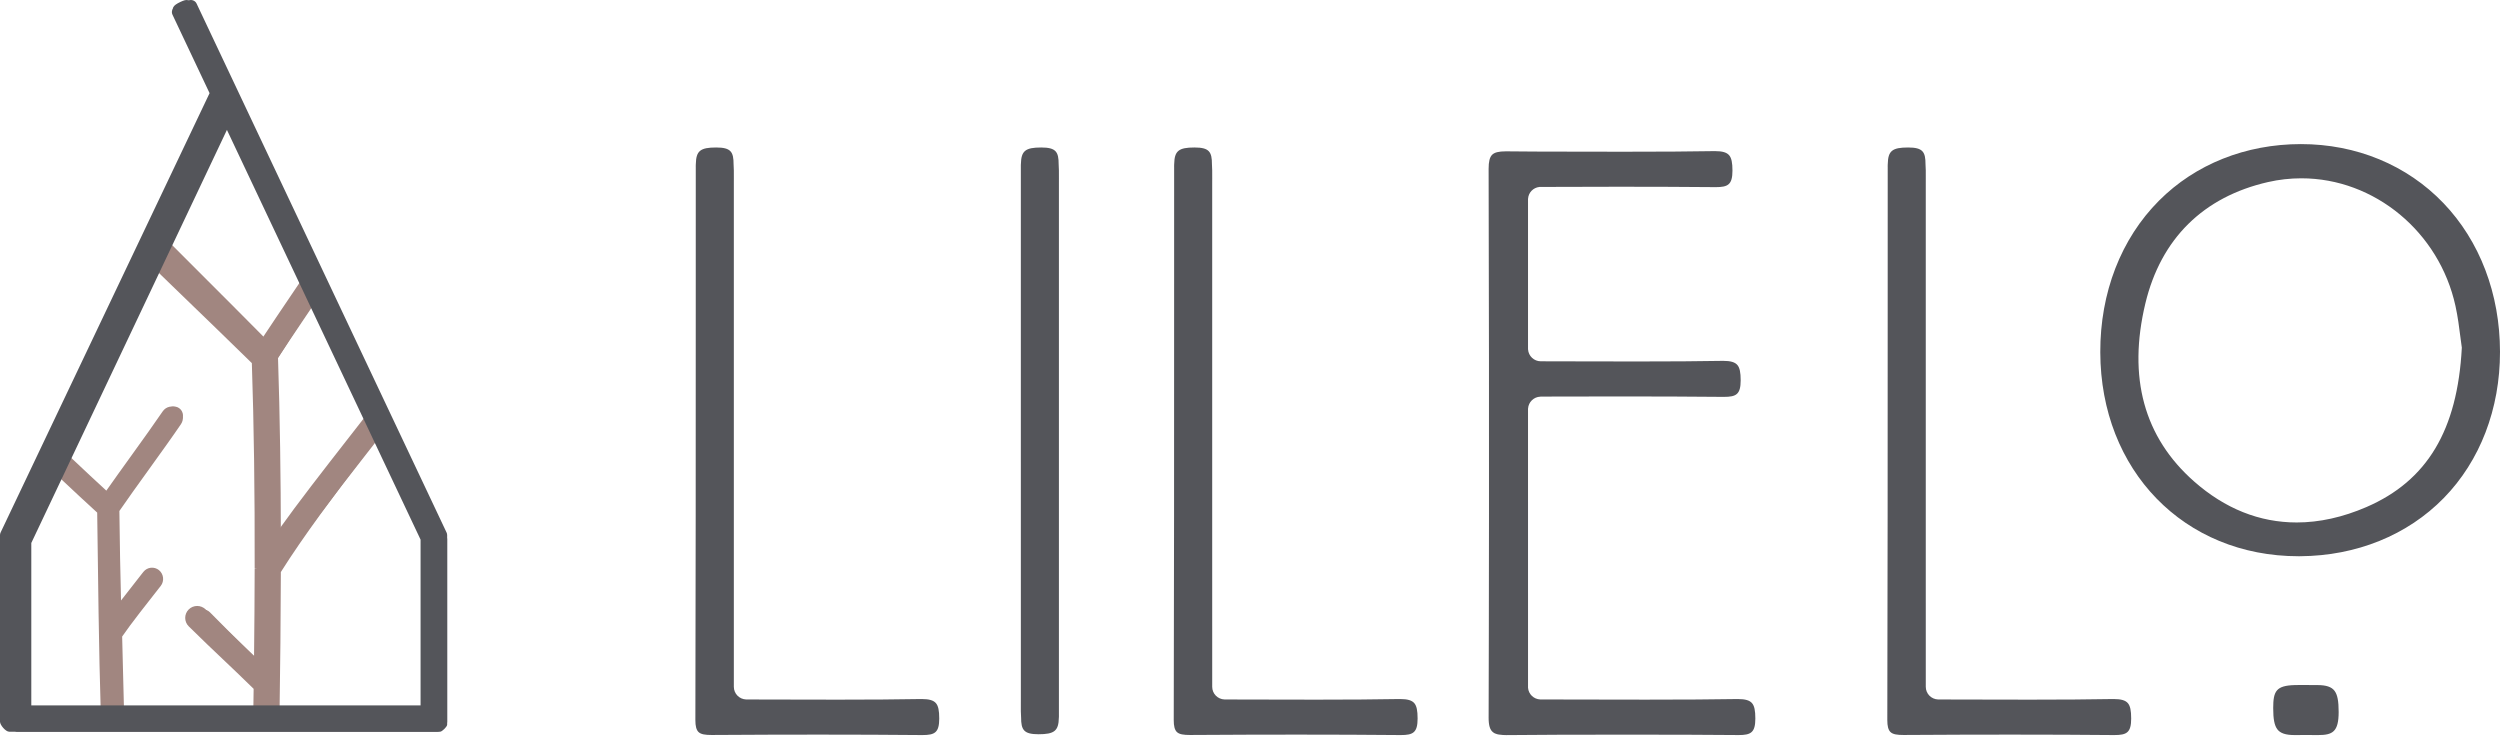 <?xml version="1.0" encoding="UTF-8"?>
<svg width="246px" height="73px" viewBox="0 0 246 73" version="1.1" xmlns="http://www.w3.org/2000/svg" xmlns:xlink="http://www.w3.org/1999/xlink">
    <title>logo-color_mini</title>
    <g id="Page-1" stroke="none" stroke-width="1" fill="none" fill-rule="evenodd">
        <g id="logo-color_mini" fill-rule="nonzero">
            <g id="Group">
                <path d="M15.582,57.772 L15.765,57.546 C16.071,57.169 16.009,56.62 15.627,56.319 C15.245,56.017 14.687,56.078 14.381,56.455 L14.198,56.68 C13.487,57.556 12.499,58.773 11.64,59.874 C11.556,56.998 11.494,53.796 11.447,50.122 C12.232,49.008 13.409,47.42 14.551,45.88 C15.78,44.222 17.051,42.507 17.844,41.367 C18.121,40.97 18.019,40.426 17.615,40.153 C17.212,39.88 16.66,39.982 16.383,40.379 C15.605,41.497 14.342,43.201 13.12,44.85 C12.157,46.148 11.17,47.481 10.405,48.545 C9.219,47.49 8.009,46.396 6.796,45.283 L6,46.938 C7.238,48.07 8.47,49.181 9.677,50.249 C9.75,56.029 9.865,64.947 10.037,70 L11.922,69.999 C11.851,67.868 11.788,64.215 11.732,62.69 C12.559,61.494 14.509,59.093 15.582,57.772" id="Fill-8" fill="#A18680"></path>
                <path d="M6.6,47.014 C7.776,48.121 8.91,49.173 9.974,50.142 L10.054,50.215 L10.055,50.325 C10.121,55.626 10.23,64.441 10.391,69.5 L11.698,69.499 C11.667,68.467 11.637,67.151 11.608,65.874 C11.579,64.554 11.551,63.308 11.525,62.571 L11.522,62.489 L11.567,62.421 C12.363,61.235 14.243,58.85 15.253,57.57 L15.252,57.57 L15.428,57.347 C15.528,57.22 15.573,57.061 15.556,56.9 C15.538,56.738 15.459,56.593 15.334,56.492 C15.077,56.282 14.698,56.325 14.492,56.587 L14.317,56.809 C13.635,57.674 12.701,58.859 11.878,59.945 L11.457,60.502 L11.437,59.8 C11.358,56.988 11.297,53.85 11.253,50.206 L11.252,50.126 L11.297,50.061 C12.054,48.953 13.177,47.393 14.262,45.884 L14.279,45.862 C15.445,44.241 16.65,42.565 17.402,41.453 C17.589,41.177 17.519,40.797 17.247,40.607 C16.975,40.417 16.601,40.487 16.413,40.764 C15.673,41.86 14.476,43.524 13.319,45.133 L13.295,45.166 C12.428,46.371 11.446,47.735 10.706,48.797 L10.546,49.027 L10.34,48.839 C9.327,47.911 8.251,46.91 7.138,45.861 L6.6,47.014 Z M9.915,70 L9.907,69.758 C9.742,64.772 9.631,55.841 9.564,50.441 C8.483,49.454 7.328,48.383 6.132,47.256 L6,47.131 L6.982,45.029 L7.228,45.262 C8.351,46.324 9.438,47.337 10.464,48.279 C11.184,47.251 12.09,45.992 12.897,44.871 L12.921,44.838 C14.076,43.232 15.271,41.57 16.007,40.482 C16.172,40.238 16.421,40.073 16.707,40.019 C16.993,39.965 17.285,40.027 17.526,40.195 C17.766,40.362 17.928,40.615 17.981,40.906 C18.035,41.197 17.973,41.492 17.808,41.736 C17.052,42.854 15.845,44.533 14.676,46.157 L14.66,46.18 C13.597,47.656 12.5,49.182 11.747,50.28 C11.787,53.589 11.84,56.479 11.91,59.086 C12.619,58.162 13.363,57.218 13.932,56.496 L14.108,56.274 C14.483,55.798 15.171,55.72 15.642,56.101 C16.112,56.483 16.189,57.182 15.813,57.66 L15.637,57.882 C14.651,59.134 12.83,61.444 12.02,62.636 C12.045,63.384 12.072,64.589 12.101,65.863 C12.132,67.247 12.164,68.678 12.199,69.741 L12.207,69.999 L9.915,70 Z" id="Fill-10" fill="#A18680"></path>
                <path d="M36.083,44.497 C36.385,44.096 36.692,43.689 37,43.28 L36.131,41.379 C35.632,42.043 35.136,42.701 34.647,43.348 C32.104,46.72 29.673,49.946 27.638,52.941 C27.628,47.052 27.55,41.065 27.357,35.217 C28.011,34.175 29.255,32.251 30.847,29.818 L29.946,27.847 C28.386,30.225 27.101,32.204 26.283,33.486 C24.088,31.267 22.245,29.425 20.456,27.638 C19.215,26.4 18.022,25.208 16.823,24 L16,25.789 C17.052,26.846 18.103,27.896 19.191,28.983 C21.12,30.91 23.115,32.902 25.543,35.362 C25.767,42.179 25.835,49.19 25.82,56.01 C25.82,56.019 25.819,56.028 25.82,56.037 C25.813,59.183 25.789,62.286 25.754,65.312 C25.1,64.66 24.508,64.079 23.929,63.512 C22.955,62.556 21.948,61.568 20.66,60.253 C20.303,59.89 19.728,59.892 19.375,60.26 C19.022,60.627 19.024,61.219 19.381,61.583 C20.682,62.911 21.696,63.906 22.676,64.868 C23.592,65.766 24.541,66.697 25.721,67.898 C25.712,68.604 25.702,69.304 25.691,70 L27.509,70 C27.574,65.607 27.625,60.996 27.636,56.288 C29.874,52.73 32.891,48.729 36.083,44.497" id="Fill-12" fill="#A18680"></path>
                <path d="M25.439,69.496 L26.784,69.496 C26.859,64.586 26.9,60.246 26.911,56.237 L26.911,56.163 L26.951,56.101 C29.244,52.576 32.317,48.637 35.57,44.467 L36.41,43.39 L35.767,42.029 C35.42,42.474 35.075,42.916 34.735,43.353 L34.508,43.645 C31.908,46.977 29.452,50.125 27.372,53.085 L26.913,53.738 L26.912,52.941 C26.901,46.52 26.807,40.811 26.626,35.487 L26.623,35.408 L26.666,35.341 C27.305,34.357 28.506,32.559 30.144,30.137 L29.477,28.726 C27.981,30.934 26.781,32.721 25.996,33.911 L25.827,34.168 L25.607,33.953 C23.371,31.766 21.49,29.95 19.67,28.193 C18.493,27.057 17.359,25.96 16.222,24.854 L15.612,26.134 C16.64,27.134 17.67,28.128 18.734,29.155 C20.698,31.052 22.729,33.014 25.209,35.441 L25.28,35.512 L25.284,35.612 C25.491,41.716 25.583,48.373 25.566,55.964 L25.566,55.991 C25.559,58.874 25.537,61.864 25.498,65.132 L25.491,65.717 L25.069,65.31 C24.403,64.668 23.8,64.097 23.212,63.538 C22.214,62.591 21.188,61.619 19.876,60.324 C19.613,60.064 19.186,60.066 18.925,60.328 C18.664,60.591 18.666,61.016 18.929,61.276 C20.263,62.593 21.29,63.567 22.284,64.509 C23.164,65.343 24.161,66.289 25.39,67.497 L25.467,67.572 L25.465,67.68 C25.457,68.289 25.448,68.894 25.439,69.496 L25.439,69.496 Z" id="Fill-14" fill="#A18680"></path>
                <path d="M27.283,70 L24.924,70 L24.929,69.744 C24.939,69.093 24.949,68.44 24.958,67.78 C23.767,66.611 22.795,65.689 21.935,64.874 C20.939,63.93 19.911,62.955 18.573,61.634 C18.111,61.179 18.108,60.434 18.565,59.974 C19.023,59.514 19.771,59.51 20.232,59.966 C21.54,61.257 22.564,62.228 23.555,63.167 C24.022,63.611 24.495,64.058 24.999,64.542 C25.033,61.502 25.053,58.698 25.059,55.99 L25.312,55.964 L25.059,55.964 C25.077,48.42 24.986,41.8 24.782,35.73 C22.336,33.336 20.326,31.395 18.382,29.517 C17.273,28.447 16.201,27.411 15.129,26.369 L15,26.244 L16.068,24 L16.322,24.247 C17.543,25.437 18.759,26.611 20.022,27.831 C21.782,29.53 23.6,31.286 25.743,33.379 C26.573,32.123 27.799,30.299 29.307,28.076 L29.556,27.709 L30.725,30.181 L30.645,30.3 C29.003,32.726 27.792,34.537 27.134,35.549 C27.307,40.636 27.399,46.075 27.416,52.149 C29.402,49.368 31.693,46.431 34.107,43.335 L34.335,43.044 C34.759,42.5 35.189,41.95 35.62,41.395 L35.873,41.07 L37,43.455 L35.97,44.776 C32.743,48.913 29.693,52.823 27.416,56.312 C27.405,60.371 27.363,64.767 27.286,69.752 L27.283,70 Z" id="Fill-14-path" fill="#A18680"></path>
                <path d="M3.08,69.93 L3.08,53.429 L22.562,12.291 L41.919,53.426 L41.919,69.93 L3.08,69.93 Z M43.967,52.896 L41.564,47.789 L19.641,1.199 C19.582,1.074 19.457,1 19.326,1 C19.277,1 19.227,1.01 19.18,1.032 L17.924,1.618 C17.84,1.656 17.776,1.727 17.745,1.813 C17.713,1.898 17.717,1.993 17.757,2.076 L21.417,9.854 L1.099,52.756 L1.033,52.896 C1.011,52.942 1,52.992 1,53.043 L1,71.277 C1,71.467 1.447,72 1.638,72 L43.309,72 C43.5,72 44,71.503 44,71.312 L44,53.042 C44,52.992 43.989,52.942 43.967,52.896 L43.967,52.896 Z" id="Fill-16" fill="#54555A"></path>
                <path d="M2.616,69.409 L41.384,69.409 L41.384,53.1 L22.063,12.217 L2.616,53.102 L2.616,69.409 Z M43.046,72 L0.901,72 C0.557,72 0,71.339 0,71.018 L0,52.657 C0,52.569 0.02,52.481 0.058,52.401 L0.125,52.26 L20.622,9.167 L16.971,1.442 C16.902,1.297 16.895,1.134 16.95,0.983 C17.004,0.834 17.118,0.711 17.263,0.644 L18.534,0.054 C18.831,-0.084 19.204,0.054 19.34,0.344 L43.943,52.402 C43.98,52.481 44,52.569 44,52.656 L44,71.054 C44,71.39 43.385,72 43.046,72 L43.046,72 Z" id="Fill-18" fill="#54555A"></path>
                <path d="M28,20 C25.16,13.879 22.32,7.759 19.481,1.638 C19.432,1.533 19.387,1.435 19.345,1.344 C19.194,1.015 19.085,0.777 18.998,0.627 L18.993,0.619 L18.989,0.61 C18.661,-0.097 18.409,-0.117 17.766,0.184 L17.762,0.186 C16.977,0.555 16.855,0.805 17.141,1.456 L17.144,1.462 L17.146,1.468 L17.157,1.499 L17.177,1.541 C17.181,1.55 17.185,1.559 17.188,1.568 L17.204,1.601 L17.219,1.631" id="Fill-20" fill="#54555A"></path>
            </g>
            <g id="Group-2" transform="translate(68.425, 14.057)" fill="#54555A">
                <path d="M158.026,3.488 C165.227,3.488 171.606,8.774 173.195,16.058 C173.424,17.102 173.557,18.152 173.674,19.078 C173.722,19.454 173.767,19.81 173.815,20.126 L173.818,20.15 L173.817,20.174 C173.388,28.275 170.407,33.251 164.434,35.836 C162.106,36.843 159.798,37.354 157.572,37.354 C153.908,37.354 150.511,35.996 147.472,33.317 C142.543,28.974 140.932,23.077 142.681,15.79 C144.207,9.437 148.379,5.311 154.748,3.858 C155.825,3.612 156.927,3.488 158.026,3.488 M144.02,5.689 C140.28,9.441 138.228,14.737 138.243,20.601 C138.273,32.234 146.481,40.677 157.76,40.677 L157.918,40.676 C163.455,40.637 168.471,38.603 172.043,34.948 C175.616,31.292 177.58,26.181 177.575,20.556 C177.569,14.86 175.59,9.662 172.001,5.92 C168.414,2.181 163.437,0.122 157.986,0.122 L157.986,3.55271368e-15 L157.985,3.55271368e-15 L157.985,0.122 C152.553,0.124 147.597,2.101 144.02,5.689" id="Fill-22"></path>
                <path d="M117.286,56.801 C117.285,57.388 117.381,57.759 117.589,57.967 C117.835,58.214 118.283,58.265 118.88,58.265 L118.949,58.265 C122.791,58.241 126.228,58.229 129.455,58.229 C133.043,58.229 136.349,58.244 139.56,58.273 L139.63,58.273 C140.849,58.273 141.282,58.027 141.283,56.645 C141.284,55.861 141.188,55.412 140.964,55.142 C140.725,54.856 140.292,54.728 139.56,54.728 C139.523,54.728 139.486,54.729 139.447,54.729 C137.079,54.77 134.58,54.789 131.343,54.789 C129.718,54.789 128.081,54.784 126.426,54.78 C125.06,54.776 123.682,54.772 122.288,54.771 C121.604,54.747 121.074,54.2 121.072,53.526 L121.072,51.84 L121.071,38.8 C121.071,27.222 121.071,15.645 121.071,4.067 L121.072,3.513 C121.074,2.89 121.075,2.44 121.047,2.139 L121.046,2.127 L121.046,2.116 C121.047,0.892 120.789,0.457 119.337,0.456 L119.329,0.456 C117.769,0.456 117.358,0.79 117.332,2.08 L117.33,2.127 L117.326,2.139 L117.326,2.24 C117.326,2.253 117.325,2.268 117.324,2.282 L117.325,2.353 L117.326,2.412 C117.324,7.216 117.324,12.017 117.324,16.817 C117.323,29.922 117.322,43.473 117.286,56.801" id="Fill-24"></path>
                <path d="M159.594,53.354 C159.55,53.354 159.504,53.354 159.458,53.355 L159.395,53.355 C159.313,53.355 159.178,53.354 159.013,53.352 C158.751,53.35 158.411,53.345 158.078,53.345 C157.789,53.345 157.558,53.349 157.374,53.354 C155.552,53.41 155.259,53.941 155.258,55.619 C155.257,56.698 155.378,57.319 155.659,57.699 C155.954,58.096 156.479,58.273 157.363,58.273 C157.408,58.273 157.453,58.272 157.499,58.272 C157.602,58.269 157.985,58.268 158.418,58.268 C158.83,58.268 159.288,58.269 159.593,58.272 L159.677,58.273 C161.101,58.273 161.697,57.958 161.699,56.007 C161.699,54.929 161.58,54.307 161.298,53.927 C161.003,53.531 160.478,53.354 159.594,53.354" id="Fill-26"></path>
                <path d="M-7.10542736e-15,56.801 C-0.002,57.388 0.095,57.759 0.302,57.967 C0.549,58.214 0.997,58.265 1.593,58.265 L1.662,58.265 C5.504,58.241 8.941,58.229 12.169,58.229 C15.757,58.229 19.062,58.244 22.273,58.273 L22.343,58.273 C23.562,58.273 23.995,58.027 23.996,56.645 C23.997,55.861 23.901,55.412 23.677,55.142 C23.438,54.856 23.006,54.728 22.274,54.728 C22.237,54.728 22.199,54.729 22.16,54.729 C19.793,54.77 17.294,54.789 14.056,54.789 C12.432,54.789 10.794,54.784 9.14,54.78 C7.774,54.776 6.396,54.772 5.001,54.771 C4.318,54.747 3.787,54.2 3.785,53.526 L3.785,51.84 L3.785,38.55 C3.784,27.055 3.784,15.561 3.785,4.067 L3.786,3.513 C3.787,2.89 3.789,2.44 3.761,2.139 L3.76,2.127 L3.76,2.116 C3.761,0.892 3.502,0.457 2.051,0.456 L2.042,0.456 C0.482,0.456 0.072,0.79 0.045,2.08 L0.044,2.127 L0.039,2.139 L0.039,2.24 C0.039,2.254 0.039,2.268 0.038,2.282 L0.038,2.353 L0.039,2.412 C0.037,7.213 0.037,12.009 0.037,16.805 C0.036,29.914 0.036,43.469 -7.10542736e-15,56.801" id="Fill-28"></path>
                <path d="M35.748,2.138 L35.747,2.127 L35.747,2.116 C35.748,0.892 35.49,0.457 34.038,0.456 L34.029,0.456 C32.47,0.456 32.059,0.79 32.032,2.08 L32.031,2.121 L32.026,2.138 L32.026,2.265 L32.026,2.272 L32.025,2.282 L32.026,2.361 L32.026,6.809 L32.026,19.935 C32.027,31.484 32.027,43.033 32.027,54.582 L32.026,55.136 C32.023,55.759 32.022,56.209 32.05,56.511 L32.051,56.522 L32.051,56.533 C32.051,57.757 32.308,58.192 33.761,58.193 C35.328,58.193 35.739,57.859 35.766,56.569 L35.767,56.528 L35.772,56.511 L35.772,56.384 L35.772,56.377 L35.773,56.366 L35.772,56.288 L35.772,51.84 L35.772,38.945 C35.771,27.319 35.771,15.693 35.772,4.067 L35.773,3.513 C35.774,2.89 35.776,2.44 35.748,2.138" id="Fill-30"></path>
                <path d="M47.071,56.801 C47.069,57.388 47.165,57.759 47.373,57.967 C47.62,58.214 48.068,58.265 48.664,58.265 L48.733,58.265 C52.575,58.241 56.012,58.229 59.239,58.229 C62.827,58.229 66.133,58.244 69.344,58.273 L69.414,58.273 C70.633,58.273 71.066,58.027 71.067,56.645 C71.068,55.861 70.972,55.412 70.748,55.142 C70.509,54.856 70.077,54.728 69.345,54.728 C69.307,54.728 69.27,54.729 69.231,54.729 C66.864,54.77 64.364,54.789 61.127,54.789 C59.503,54.789 57.865,54.784 56.21,54.78 C54.845,54.776 53.467,54.772 52.072,54.771 C51.389,54.747 50.858,54.2 50.856,53.526 L50.856,51.84 L50.855,38.733 C50.855,27.178 50.854,15.622 50.855,4.067 L50.857,3.513 C50.858,2.89 50.86,2.44 50.832,2.139 L50.831,2.127 L50.831,2.116 C50.831,0.892 50.573,0.457 49.121,0.456 L49.113,0.456 C47.553,0.456 47.143,0.79 47.116,2.08 L47.115,2.127 L47.11,2.139 L47.11,2.24 C47.11,2.253 47.11,2.268 47.109,2.282 L47.109,2.353 L47.11,2.412 C47.108,7.216 47.108,12.016 47.108,16.816 C47.107,29.921 47.107,43.472 47.071,56.801" id="Fill-32"></path>
                <path d="M78.055,56.537 C78.053,57.326 78.185,57.763 78.493,57.998 C78.528,58.027 78.559,58.046 78.59,58.064 C78.621,58.082 78.647,58.099 78.677,58.112 C78.734,58.137 78.798,58.16 78.872,58.179 L78.902,58.188 C78.928,58.195 78.955,58.202 78.983,58.209 C79.026,58.217 79.077,58.223 79.128,58.23 C79.343,58.262 79.558,58.277 79.791,58.277 L79.842,58.277 C82.981,58.247 86.312,58.234 90.644,58.234 C92.603,58.234 94.559,58.237 96.517,58.239 L97.389,58.24 C99.275,58.248 101.02,58.258 102.578,58.272 L102.647,58.273 C103.867,58.273 104.299,58.027 104.301,56.645 C104.301,55.861 104.206,55.411 103.981,55.142 C103.743,54.856 103.31,54.729 102.578,54.729 C102.541,54.729 102.503,54.729 102.465,54.73 C100.15,54.769 97.313,54.788 93.539,54.788 C91.535,54.788 89.501,54.783 87.526,54.778 C86.012,54.775 84.533,54.771 83.13,54.769 C82.494,54.74 81.985,54.248 81.934,53.624 L81.933,53.614 L81.933,53.604 L81.933,51.84 L81.933,44.38 L81.932,26.227 L81.932,26.146 L81.936,26.141 C81.979,25.504 82.501,24.995 83.144,24.975 C83.151,24.973 83.157,24.972 83.164,24.971 L83.184,24.968 L83.203,24.967 C86.502,24.957 88.949,24.953 91.136,24.953 C94.749,24.953 97.833,24.966 101.135,24.996 L101.205,24.996 C102.423,24.996 102.856,24.75 102.857,23.368 C102.858,22.584 102.762,22.135 102.538,21.866 C102.3,21.58 101.867,21.451 101.135,21.451 C101.098,21.451 101.06,21.452 101.022,21.453 C98.677,21.493 96.108,21.512 92.691,21.512 C90.98,21.512 89.197,21.507 87.315,21.503 C85.99,21.5 84.614,21.496 83.181,21.494 C82.522,21.491 81.981,20.977 81.936,20.33 L81.933,20.326 L81.932,20.241 L81.932,13.749 L81.932,5.58 L81.932,5.499 L81.936,5.495 C81.976,4.896 82.44,4.407 83.047,4.34 L83.06,4.338 L83.073,4.338 C86.007,4.325 88.593,4.318 90.98,4.318 C94.352,4.318 97.409,4.331 100.326,4.357 L100.395,4.358 C101.615,4.358 102.047,4.112 102.049,2.73 C102.049,1.946 101.954,1.496 101.729,1.227 C101.49,0.941 101.058,0.813 100.326,0.813 C100.289,0.813 100.251,0.813 100.213,0.814 C97.898,0.855 95.062,0.873 91.291,0.873 C89.284,0.873 87.246,0.868 85.267,0.863 L82.817,0.857 L82.064,0.852 C81.321,0.848 80.577,0.844 79.834,0.835 L79.747,0.835 C79.05,0.835 78.635,0.939 78.4,1.174 C78.159,1.416 78.053,1.847 78.055,2.571 C78.128,29.892 78.08,47.801 78.056,56.407 L78.055,56.537 Z" id="Fill-34"></path>
            </g>
        </g>
    </g>
</svg>